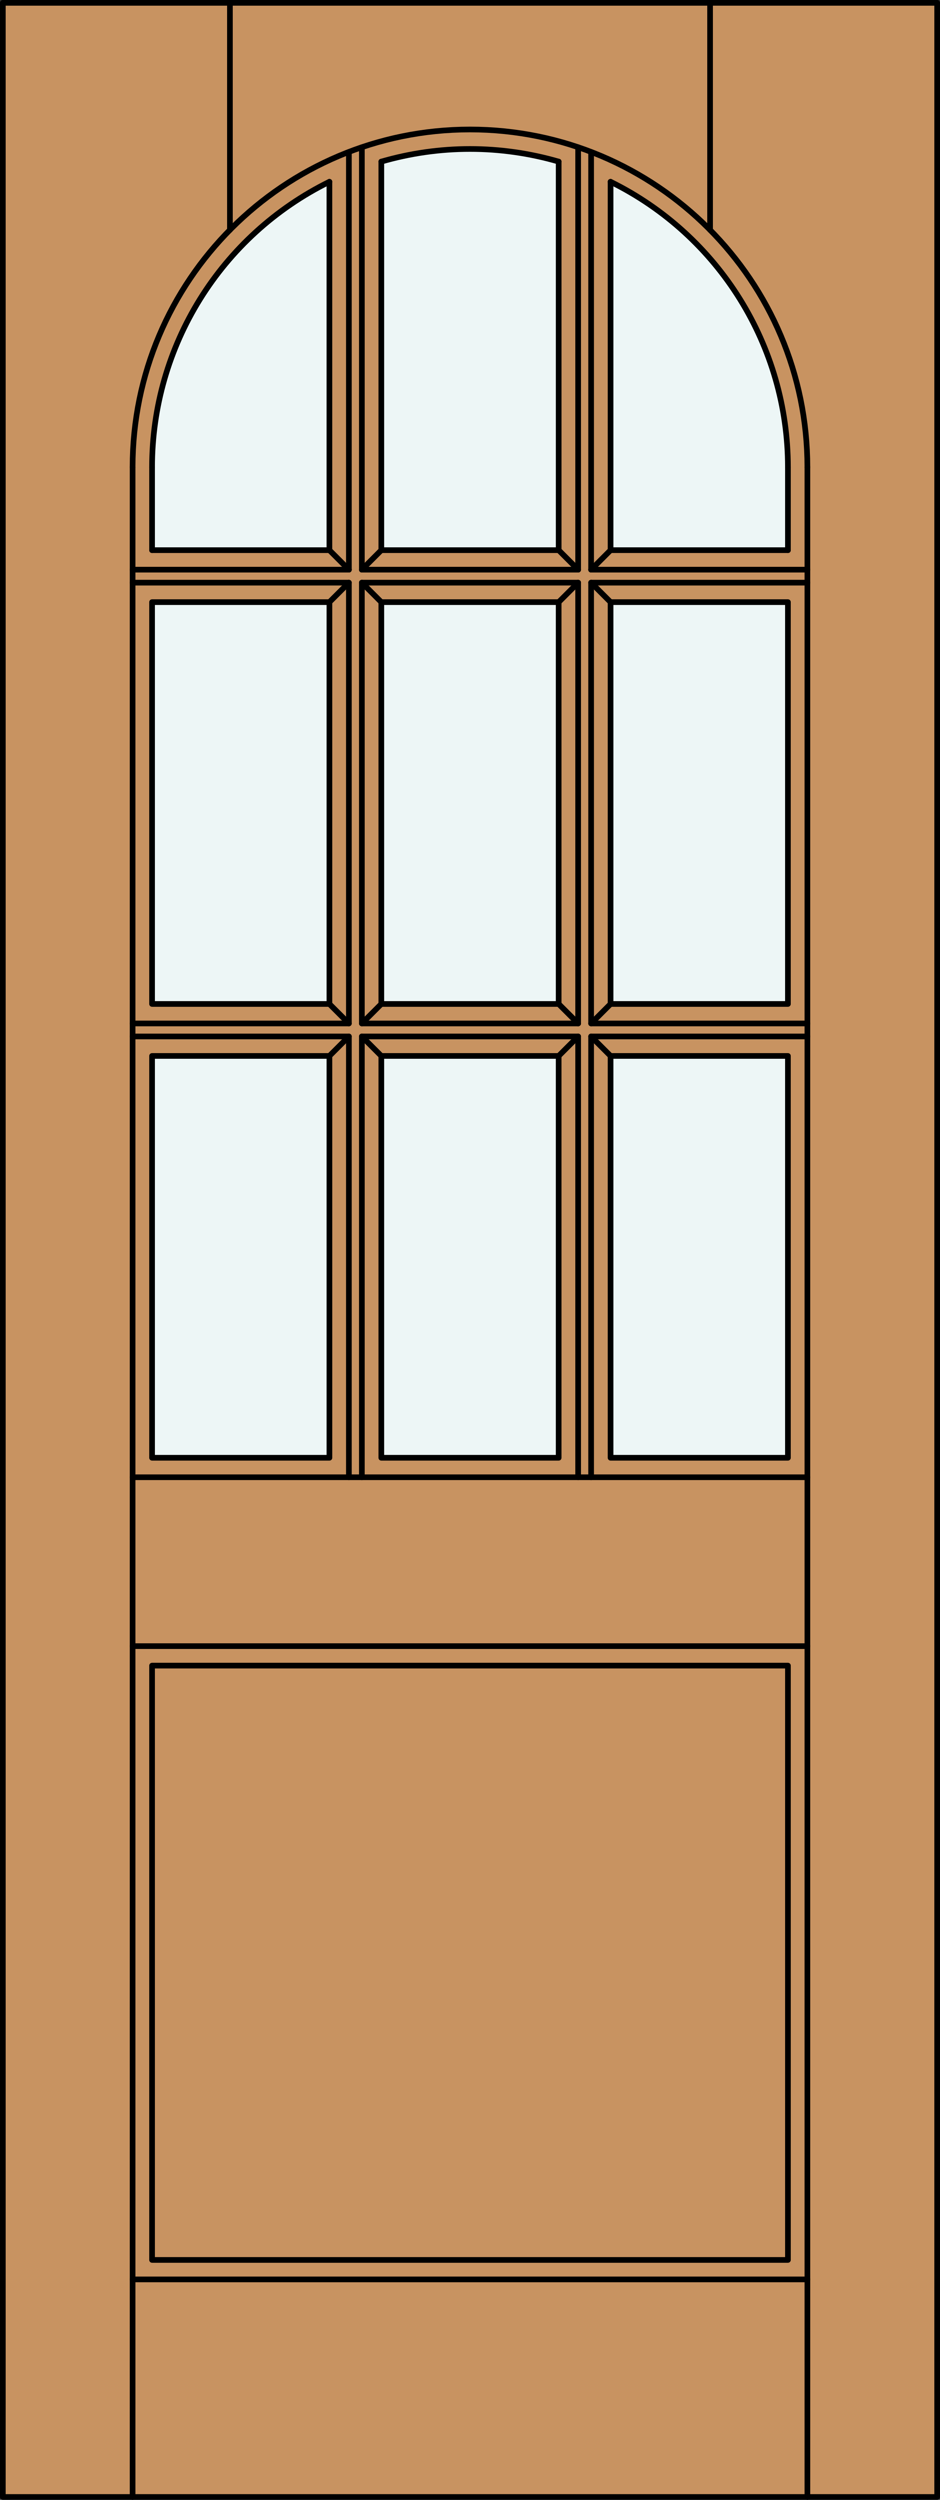 <?xml version="1.0" encoding="iso-8859-1"?>
<!-- Generator: Adobe Illustrator 14.0.0, SVG Export Plug-In . SVG Version: 6.00 Build 43363)  -->
<!DOCTYPE svg PUBLIC "-//W3C//DTD SVG 1.1//EN" "http://www.w3.org/Graphics/SVG/1.1/DTD/svg11.dtd">
<svg version="1.1" id="Layer_1" xmlns="http://www.w3.org/2000/svg" xmlns:xlink="http://www.w3.org/1999/xlink" x="0px" y="0px"
	 width="83.012px" height="220.531px" viewBox="46.163 568.28 83.012 220.531"
	 style="enable-background:new 46.163 568.28 83.012 220.531;" xml:space="preserve">
<rect x="46.163" y="568.28" width="83.012" height="220.531" fill="#333333" stroke="none"/>
<style type="text/css">
<![CDATA[
	.st0{fill:#EDF6F6;}
	.st1{fill:#C89361;}
	.st2{fill:none;stroke:#000000;stroke-width:0.5;stroke-linecap:round;stroke-linejoin:round;}
]]>
</style>
<g id="DOOR_FILL">
	<rect x="46.413" y="568.53" class="st1" width="82.512" height="220.031"/>
</g>
<g id="GLASS">
	<path class="st0" d="M75.253,616.815H59.591v-7.316c0-10.691,6.072-20.455,15.662-25.183V616.815z"/>
	<rect x="59.592" y="621.399" class="st0" width="15.662" height="35.449"/>
	<rect x="59.592" y="661.434" class="st0" width="15.662" height="35.448"/>
	<rect x="79.837" y="661.434" class="st0" width="15.662" height="35.448"/>
	<rect x="79.837" y="621.399" class="st0" width="15.662" height="35.449"/>
	<path class="st0" d="M95.5,616.815H79.837v-34.278c5.115-1.486,10.547-1.486,15.662,0V616.815z"/>
	<path class="st0" d="M115.746,609.499v7.316h-15.662v-32.499C109.673,589.044,115.746,598.808,115.746,609.499z"/>
	<rect x="100.083" y="621.399" class="st0" width="15.662" height="35.449"/>
	<rect x="100.083" y="661.434" class="st0" width="15.662" height="35.448"/>
</g>
<g id="_x31_">
	<rect x="46.413" y="568.53" class="st2" width="82.512" height="220.031"/>
	<line class="st2" x1="57.873" y1="788.562" x2="57.873" y2="609.499"/>
	<line class="st2" x1="117.464" y1="788.562" x2="117.464" y2="609.499"/>
	<path class="st2" d="M115.746,609.499c0-10.691-6.072-20.455-15.662-25.183"/>
	<path class="st2" d="M95.5,582.537c-5.115-1.486-10.547-1.486-15.662,0"/>
	<path class="st2" d="M75.253,584.316c-9.59,4.728-15.662,14.491-15.662,25.183"/>
	<path class="st2" d="M117.464,609.499c0-16.455-13.34-29.796-29.796-29.796c-16.456,0-29.796,13.341-29.796,29.796"/>
	<line class="st2" x1="66.468" y1="588.563" x2="66.468" y2="568.53"/>
	<line class="st2" x1="108.87" y1="588.563" x2="108.87" y2="568.53"/>
	<rect x="59.592" y="715.218" class="st2" width="56.154" height="52.43"/>
	<polyline class="st2" points="57.873,658.568 76.973,658.568 76.973,619.681 57.873,619.681 	"/>
	<rect x="59.592" y="621.399" class="st2" width="15.662" height="35.449"/>
	<rect x="79.837" y="621.399" class="st2" width="15.662" height="35.449"/>
	<line class="st2" x1="76.973" y1="618.535" x2="76.973" y2="581.689"/>
	<line class="st2" x1="59.592" y1="609.499" x2="59.592" y2="616.815"/>
	<rect x="78.119" y="619.681" class="st2" width="19.1" height="38.888"/>
	<line class="st2" x1="78.119" y1="581.275" x2="78.119" y2="618.535"/>
	<line class="st2" x1="95.5" y1="616.815" x2="95.5" y2="582.537"/>
	<rect x="100.083" y="621.399" class="st2" width="15.662" height="35.449"/>
	<polyline class="st2" points="76.973,698.601 76.973,659.715 57.873,659.715 	"/>
	<rect x="79.837" y="661.434" class="st2" width="15.662" height="35.448"/>
	<line class="st2" x1="117.464" y1="713.499" x2="57.873" y2="713.499"/>
	<polyline class="st2" points="117.464,619.681 98.365,619.681 98.365,658.568 117.464,658.568 	"/>
	<line class="st2" x1="79.837" y1="582.537" x2="79.837" y2="616.815"/>
	<rect x="59.592" y="661.434" class="st2" width="15.662" height="35.448"/>
	<line class="st2" x1="57.873" y1="698.601" x2="117.464" y2="698.601"/>
	<line class="st2" x1="98.365" y1="581.689" x2="98.365" y2="618.535"/>
	<line class="st2" x1="78.119" y1="618.535" x2="97.219" y2="618.535"/>
	<rect x="100.083" y="661.434" class="st2" width="15.662" height="35.448"/>
	<line class="st2" x1="75.253" y1="616.815" x2="75.253" y2="584.316"/>
	<line class="st2" x1="100.083" y1="584.316" x2="100.083" y2="616.815"/>
	<polyline class="st2" points="97.219,698.601 97.219,659.715 78.119,659.715 78.119,698.601 	"/>
	<line class="st2" x1="57.873" y1="618.535" x2="76.973" y2="618.535"/>
	<line class="st2" x1="79.837" y1="616.815" x2="95.5" y2="616.815"/>
	<line class="st2" x1="59.592" y1="616.815" x2="75.253" y2="616.815"/>
	<line class="st2" x1="100.083" y1="616.815" x2="115.746" y2="616.815"/>
	<line class="st2" x1="97.219" y1="618.535" x2="97.219" y2="581.275"/>
	<line class="st2" x1="98.365" y1="618.535" x2="117.464" y2="618.535"/>
	<line class="st2" x1="115.746" y1="616.815" x2="115.746" y2="609.499"/>
	<polyline class="st2" points="117.464,659.715 98.365,659.715 98.365,698.601 	"/>
	<line class="st2" x1="57.873" y1="769.366" x2="117.464" y2="769.366"/>
	<line class="st2" x1="79.837" y1="656.849" x2="78.119" y2="658.568"/>
	<line class="st2" x1="75.253" y1="656.849" x2="76.973" y2="658.568"/>
	<line class="st2" x1="76.973" y1="659.715" x2="75.253" y2="661.434"/>
	<line class="st2" x1="78.119" y1="659.715" x2="79.837" y2="661.434"/>
	<line class="st2" x1="100.083" y1="656.849" x2="98.365" y2="658.568"/>
	<line class="st2" x1="95.5" y1="656.849" x2="97.219" y2="658.568"/>
	<line class="st2" x1="97.219" y1="659.715" x2="95.5" y2="661.434"/>
	<line class="st2" x1="98.365" y1="659.715" x2="100.083" y2="661.434"/>
	<line class="st2" x1="100.083" y1="616.815" x2="98.365" y2="618.535"/>
	<line class="st2" x1="95.5" y1="616.815" x2="97.219" y2="618.535"/>
	<line class="st2" x1="97.219" y1="619.681" x2="95.5" y2="621.399"/>
	<line class="st2" x1="98.365" y1="619.681" x2="100.083" y2="621.399"/>
	<line class="st2" x1="79.837" y1="616.815" x2="78.119" y2="618.535"/>
	<line class="st2" x1="75.253" y1="616.815" x2="76.973" y2="618.535"/>
	<line class="st2" x1="76.973" y1="619.681" x2="75.253" y2="621.399"/>
	<line class="st2" x1="78.119" y1="619.681" x2="79.837" y2="621.399"/>
</g>
<g id="_x30_">
</g>
<g id="Layer_1_1_">
</g>
</svg>
